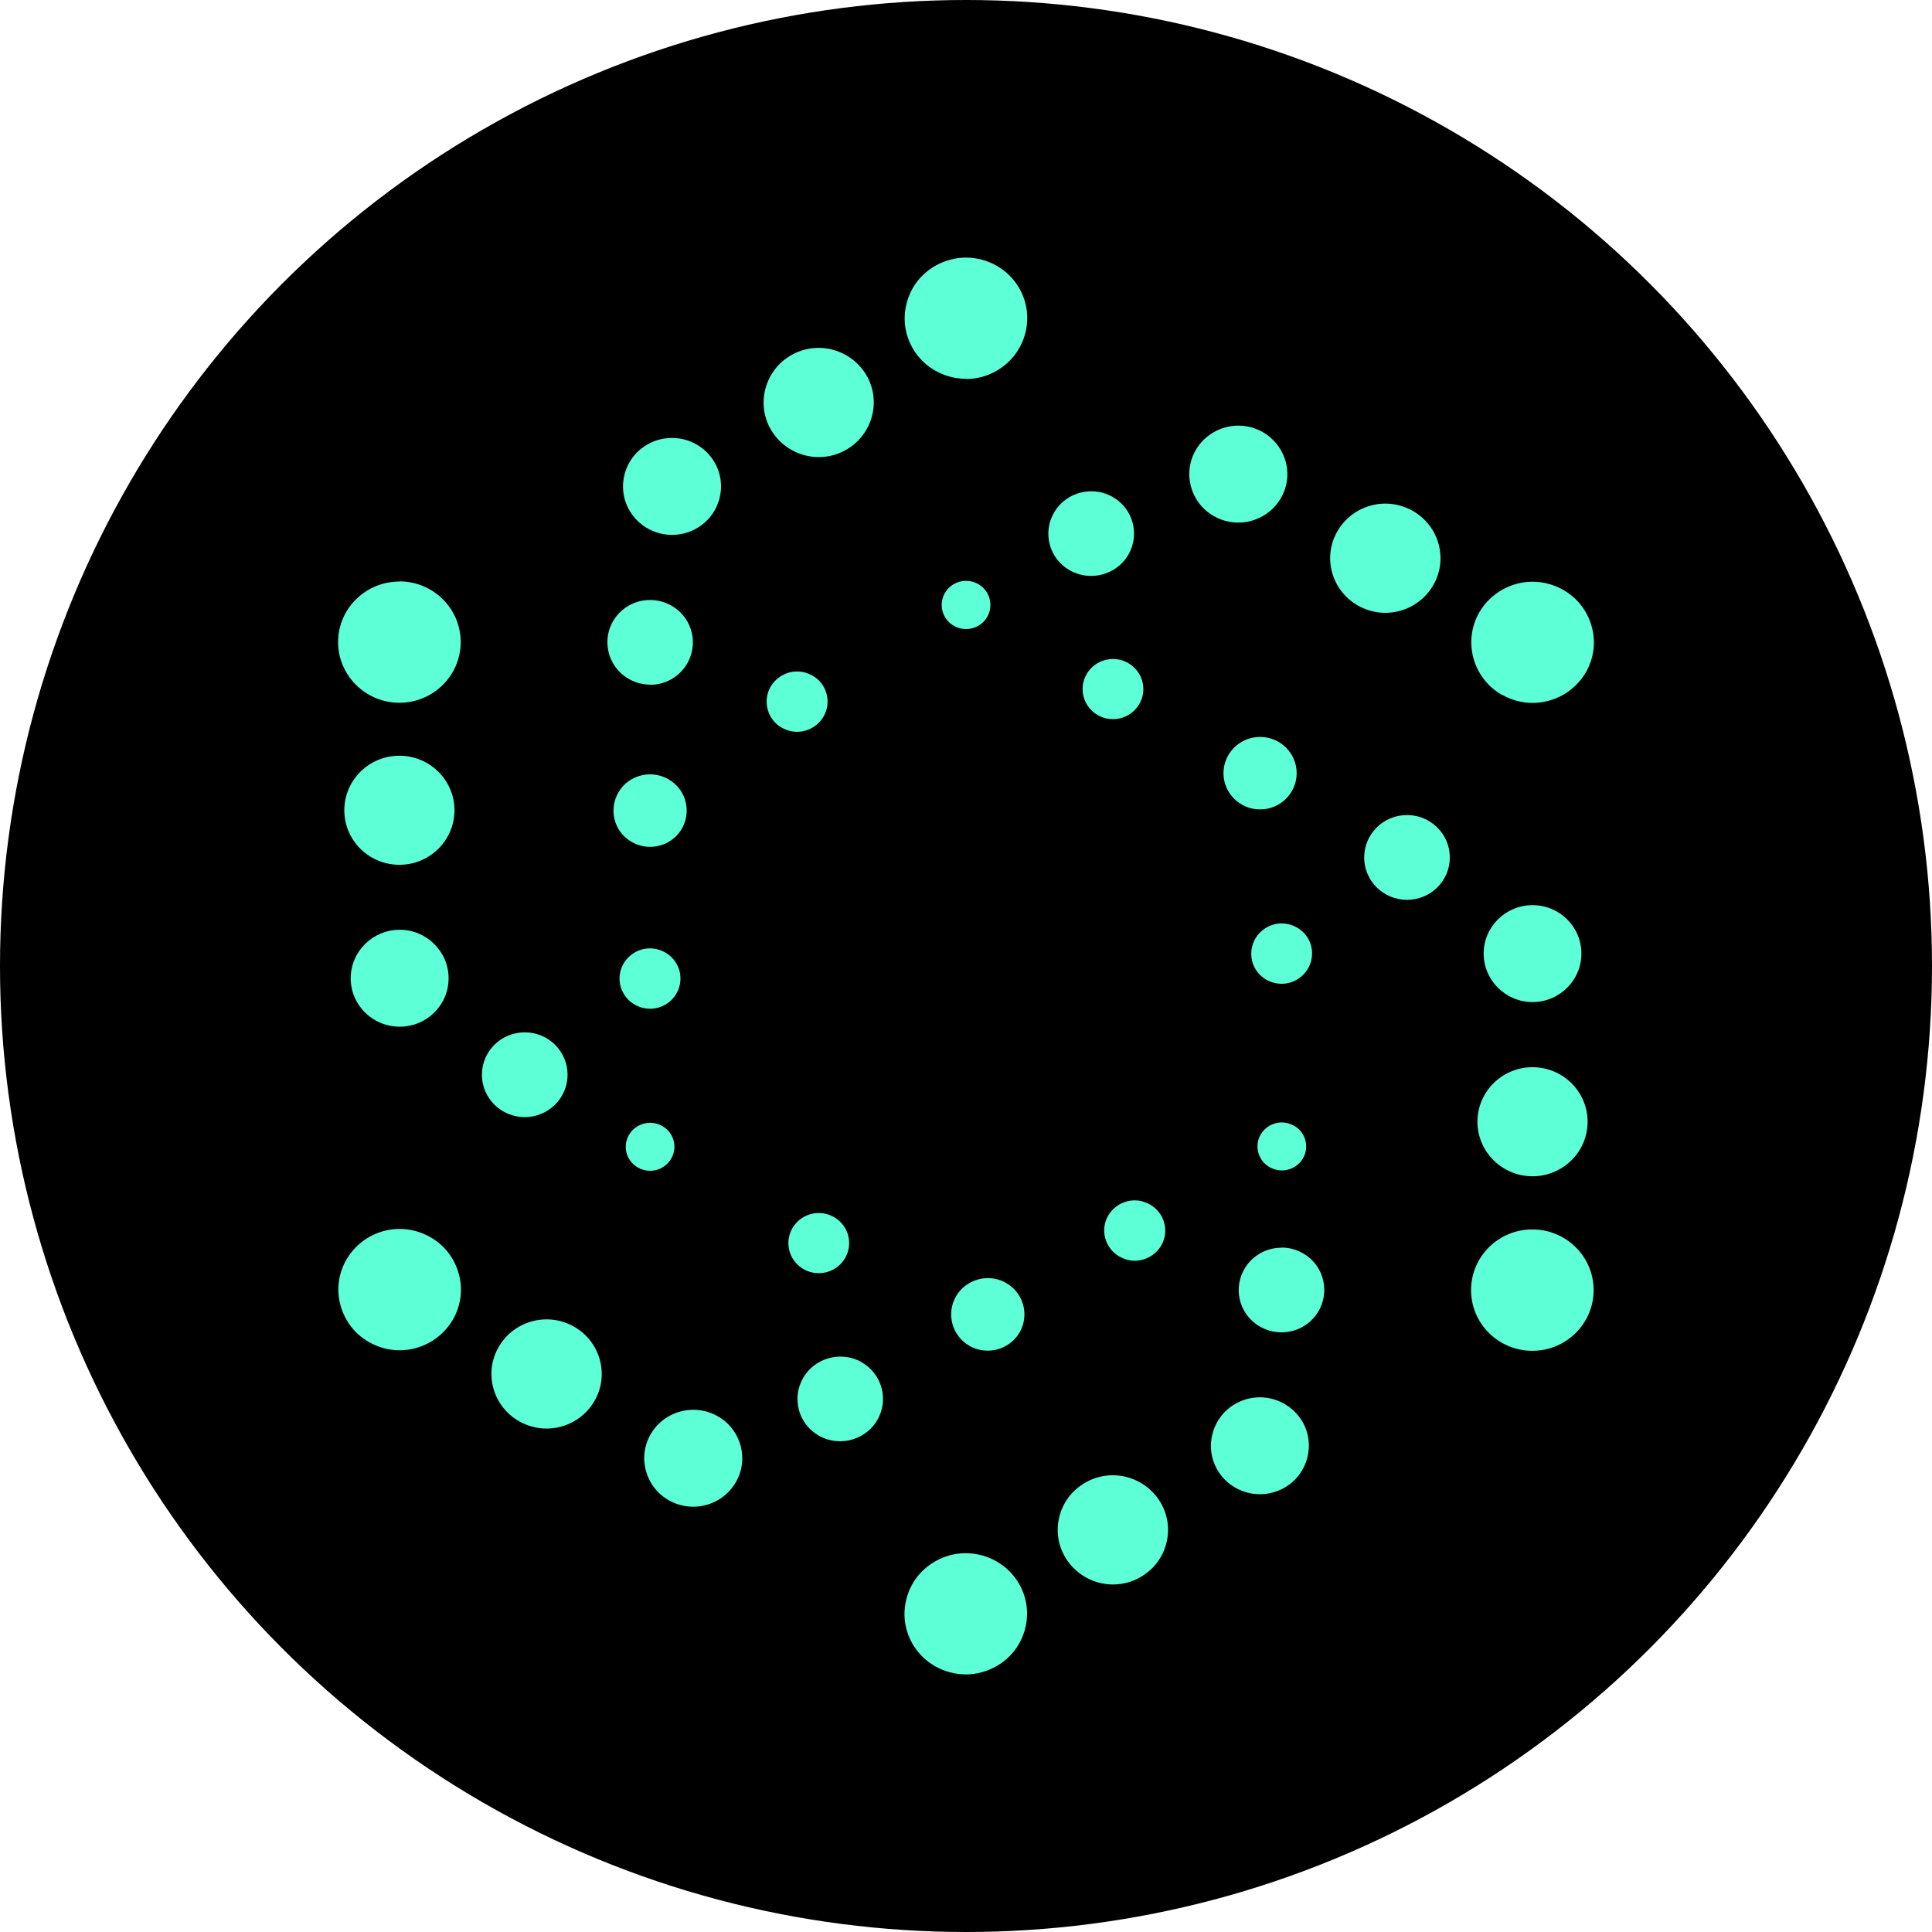 <?xml version="1.0" encoding="UTF-8"?>
<svg xmlns="http://www.w3.org/2000/svg" width="120" height="120" viewBox="0 0 120 120" fill="none">
  <circle cx="60" cy="60" r="60" fill="black"></circle>
  <path d="M39.102 31.714C38.266 30.281 38.759 28.433 40.217 27.605C40.678 27.34 41.204 27.202 41.74 27.202C42.823 27.202 43.831 27.775 44.378 28.709C45.215 30.143 44.721 31.99 43.263 32.819C42.802 33.084 42.276 33.222 41.74 33.222C40.657 33.222 39.649 32.649 39.102 31.714ZM61.515 37.575C61.515 36.747 60.839 36.078 60.003 36.078C59.166 36.078 58.491 36.747 58.491 37.575C58.491 38.404 59.166 39.072 60.003 39.072C60.839 39.072 61.515 38.404 61.515 37.575ZM60.217 83.593C60.56 83.794 60.957 83.89 61.354 83.89C62.169 83.89 62.92 83.455 63.327 82.764C63.949 81.692 63.585 80.312 62.491 79.685C62.148 79.484 61.751 79.388 61.354 79.388C60.539 79.388 59.788 79.823 59.381 80.513C58.759 81.586 59.123 82.966 60.217 83.593ZM26.727 76.84C26.148 76.511 25.493 76.33 24.828 76.33C23.466 76.33 22.212 77.052 21.526 78.22C21.021 79.091 20.882 80.11 21.15 81.076C21.418 82.053 22.04 82.86 22.92 83.359C23.499 83.688 24.153 83.869 24.818 83.869C26.169 83.869 27.434 83.147 28.121 81.979C28.625 81.108 28.764 80.089 28.496 79.123C28.228 78.146 27.606 77.339 26.727 76.84ZM24.828 57.749C23.155 57.749 21.783 59.097 21.783 60.764C21.783 62.431 23.145 63.769 24.828 63.769C26.512 63.769 27.863 62.421 27.863 60.764C27.863 59.108 26.501 57.749 24.828 57.749ZM60.003 23.539C60.668 23.539 61.322 23.369 61.901 23.029C63.713 21.988 64.346 19.684 63.295 17.879C62.619 16.722 61.354 16 59.992 16C59.327 16 58.673 16.18 58.094 16.51C57.215 17.009 56.582 17.826 56.325 18.793C56.056 19.769 56.196 20.778 56.7 21.649C57.375 22.806 58.641 23.528 60.003 23.528V23.539ZM32.593 69.386C34.062 69.386 35.252 68.207 35.252 66.753C35.252 65.298 34.062 64.12 32.593 64.12C31.123 64.12 29.933 65.298 29.933 66.753C29.933 68.207 31.123 69.386 32.593 69.386ZM24.807 46.94C22.92 46.94 21.386 48.459 21.386 50.327C21.386 52.196 22.92 53.714 24.807 53.714C26.694 53.714 28.228 52.196 28.228 50.327C28.228 48.459 26.694 46.94 24.807 46.94ZM78.266 45.772C77.011 45.772 75.992 46.781 75.992 48.023C75.992 49.265 77.011 50.274 78.266 50.274C79.52 50.274 80.539 49.265 80.539 48.023C80.539 46.781 79.52 45.772 78.266 45.772ZM95.188 73.06C97.075 73.06 98.609 71.541 98.609 69.673C98.609 67.804 97.075 66.286 95.188 66.286C93.3 66.286 91.767 67.804 91.767 69.673C91.767 71.541 93.3 73.06 95.188 73.06ZM78.662 57.611C77.761 58.131 77.451 59.278 77.965 60.17C78.298 60.743 78.93 61.104 79.606 61.104C79.939 61.104 80.26 61.019 80.55 60.849C81.451 60.329 81.761 59.182 81.247 58.291C80.914 57.717 80.282 57.356 79.606 57.356C79.274 57.356 78.952 57.441 78.662 57.611ZM95.188 62.24C96.861 62.24 98.223 60.892 98.223 59.225C98.223 57.558 96.861 56.22 95.188 56.22C93.515 56.22 92.153 57.569 92.153 59.225C92.153 60.881 93.515 62.24 95.188 62.24ZM67.241 42.799C67.241 43.829 68.089 44.668 69.129 44.668C70.169 44.668 71.016 43.829 71.016 42.799C71.016 41.769 70.169 40.931 69.129 40.931C68.089 40.931 67.241 41.769 67.241 42.799ZM93.29 43.15C93.869 43.479 94.523 43.659 95.188 43.659C96.55 43.659 97.805 42.937 98.491 41.78C98.995 40.909 99.134 39.89 98.866 38.924C98.598 37.947 97.976 37.14 97.097 36.641C96.518 36.312 95.864 36.131 95.199 36.131C93.837 36.131 92.582 36.853 91.896 38.011C90.845 39.805 91.467 42.12 93.29 43.16V43.15ZM68.839 75.491C68.314 76.383 68.625 77.53 69.536 78.05C69.826 78.21 70.148 78.305 70.48 78.305C71.156 78.305 71.778 77.944 72.121 77.371C72.646 76.479 72.335 75.332 71.424 74.812C71.134 74.653 70.812 74.557 70.48 74.557C69.804 74.557 69.182 74.918 68.839 75.491ZM80.367 69.917C80.142 69.79 79.874 69.715 79.617 69.715C79.081 69.715 78.577 70.002 78.308 70.459C78.105 70.798 78.051 71.202 78.158 71.595C78.266 71.977 78.512 72.306 78.866 72.497C79.091 72.624 79.359 72.699 79.617 72.699C80.153 72.699 80.657 72.412 80.925 71.956C81.343 71.244 81.097 70.331 80.378 69.917H80.367ZM35.66 82.403C35.145 82.106 34.544 81.947 33.955 81.947C32.732 81.947 31.595 82.595 30.984 83.646C30.523 84.431 30.405 85.345 30.641 86.215C30.877 87.086 31.445 87.819 32.239 88.275C32.764 88.572 33.354 88.732 33.944 88.732C35.166 88.732 36.303 88.084 36.914 87.033C37.375 86.247 37.493 85.334 37.257 84.463C37.022 83.593 36.453 82.86 35.66 82.403ZM24.807 36.121C22.705 36.121 21 37.809 21 39.879C21 41.95 22.705 43.649 24.807 43.649C26.909 43.649 28.614 41.96 28.614 39.879C28.614 37.798 26.909 36.11 24.807 36.11V36.121ZM76.914 32.458C77.998 32.458 79.005 31.884 79.552 30.95C79.96 30.249 80.067 29.442 79.853 28.667C79.638 27.892 79.134 27.244 78.437 26.841C77.976 26.575 77.451 26.437 76.914 26.437C75.831 26.437 74.823 27.011 74.276 27.945C73.44 29.378 73.933 31.226 75.392 32.054C75.853 32.319 76.378 32.458 76.914 32.458ZM78.255 86.789C77.719 86.789 77.204 86.927 76.732 87.192C75.284 88.02 74.78 89.868 75.617 91.301C76.153 92.225 77.172 92.809 78.255 92.809C78.78 92.809 79.306 92.671 79.778 92.405C81.225 91.577 81.729 89.73 80.893 88.296C80.346 87.373 79.338 86.789 78.255 86.789ZM69.118 91.63C68.517 91.63 67.928 91.79 67.413 92.087C66.619 92.543 66.051 93.265 65.815 94.147C65.579 95.017 65.697 95.93 66.158 96.716C66.77 97.757 67.906 98.415 69.129 98.415C69.729 98.415 70.319 98.256 70.834 97.959C71.627 97.502 72.196 96.78 72.432 95.899C72.668 95.028 72.55 94.115 72.089 93.329C71.477 92.289 70.341 91.63 69.118 91.63ZM59.981 96.472C59.316 96.472 58.662 96.642 58.083 96.982C57.204 97.481 56.571 98.298 56.314 99.264C56.046 100.241 56.185 101.25 56.689 102.121C57.365 103.278 58.63 104 59.992 104C60.657 104 61.311 103.819 61.89 103.49C62.77 102.991 63.402 102.174 63.66 101.208C63.928 100.231 63.788 99.222 63.284 98.351C62.609 97.194 61.343 96.472 59.981 96.472ZM66.448 35.42C66.855 35.654 67.306 35.77 67.778 35.77C68.721 35.77 69.611 35.271 70.083 34.454C70.812 33.201 70.383 31.587 69.107 30.865C68.7 30.631 68.249 30.515 67.778 30.515C66.834 30.515 65.944 31.014 65.472 31.831C65.118 32.436 65.022 33.148 65.204 33.827C65.386 34.507 65.826 35.069 66.437 35.42H66.448ZM87.392 50.624C85.922 50.624 84.732 51.803 84.732 53.258C84.732 54.712 85.922 55.891 87.392 55.891C88.861 55.891 90.051 54.712 90.051 53.258C90.051 51.803 88.861 50.624 87.392 50.624ZM95.177 76.362C93.075 76.362 91.37 78.05 91.37 80.131C91.37 82.212 93.075 83.901 95.177 83.901C97.279 83.901 98.984 82.212 98.984 80.131C98.984 78.05 97.279 76.362 95.177 76.362ZM79.595 77.498C79.134 77.498 78.673 77.615 78.266 77.849C77 78.57 76.561 80.184 77.29 81.437C77.761 82.244 78.641 82.754 79.595 82.754C80.056 82.754 80.518 82.637 80.925 82.403C82.191 81.681 82.63 80.068 81.901 78.804C81.429 77.997 80.55 77.487 79.595 77.487V77.498ZM86.04 38.064C87.263 38.064 88.4 37.416 89.011 36.365C89.472 35.579 89.59 34.666 89.354 33.795C89.118 32.925 88.55 32.192 87.756 31.735C87.231 31.438 86.641 31.279 86.051 31.279C84.829 31.279 83.692 31.927 83.081 32.978C82.62 33.764 82.501 34.677 82.737 35.547C82.973 36.418 83.542 37.151 84.335 37.607C84.861 37.904 85.451 38.064 86.04 38.064ZM40.378 62.654C40.711 62.654 41.032 62.569 41.322 62.4C41.761 62.145 42.072 61.741 42.201 61.264C42.33 60.775 42.266 60.276 42.008 59.841C41.676 59.267 41.043 58.906 40.367 58.906C40.035 58.906 39.713 58.991 39.424 59.161C38.984 59.416 38.673 59.819 38.544 60.297C38.416 60.775 38.48 61.285 38.737 61.72C39.07 62.293 39.703 62.654 40.378 62.654ZM44.582 87.967C44.121 87.702 43.595 87.564 43.059 87.564C41.976 87.564 40.968 88.137 40.421 89.071C39.584 90.505 40.078 92.352 41.536 93.18C41.997 93.446 42.523 93.584 43.059 93.584C44.142 93.584 45.15 93.011 45.697 92.076C46.534 90.643 46.04 88.795 44.582 87.967ZM40.378 72.72C40.646 72.72 40.904 72.656 41.129 72.518C41.483 72.317 41.729 71.998 41.837 71.616C41.944 71.234 41.89 70.83 41.686 70.48C41.418 70.023 40.914 69.737 40.378 69.737C40.11 69.737 39.853 69.811 39.627 69.938C39.273 70.14 39.027 70.459 38.92 70.841C38.812 71.223 38.866 71.626 39.07 71.977C39.338 72.433 39.842 72.72 40.378 72.72ZM40.378 42.534C40.839 42.534 41.3 42.417 41.708 42.183C42.973 41.461 43.413 39.847 42.684 38.584C42.212 37.777 41.333 37.267 40.378 37.267C39.917 37.267 39.456 37.384 39.048 37.618C38.437 37.968 37.997 38.541 37.815 39.21C37.633 39.879 37.729 40.601 38.083 41.207C38.555 42.014 39.434 42.523 40.389 42.523L40.378 42.534ZM40.378 52.599C40.775 52.599 41.172 52.493 41.515 52.302C42.598 51.686 42.973 50.306 42.351 49.223C41.944 48.533 41.193 48.097 40.378 48.097C39.981 48.097 39.584 48.204 39.241 48.395C38.158 49.011 37.783 50.391 38.405 51.474C38.812 52.164 39.563 52.599 40.378 52.599ZM53.526 84.612C53.118 84.378 52.668 84.262 52.196 84.262C51.252 84.262 50.362 84.761 49.89 85.578C49.536 86.183 49.44 86.895 49.622 87.574C49.804 88.254 50.244 88.817 50.855 89.167C51.263 89.401 51.713 89.517 52.185 89.517C53.129 89.517 54.019 89.018 54.491 88.201C55.22 86.948 54.791 85.334 53.515 84.612H53.526ZM52.743 77.211C52.743 76.181 51.895 75.343 50.855 75.343C49.815 75.343 48.968 76.181 48.968 77.211C48.968 78.241 49.815 79.08 50.855 79.08C51.895 79.08 52.743 78.241 52.743 77.211ZM50.855 28.391C51.456 28.391 52.046 28.232 52.56 27.934C54.19 27 54.759 24.919 53.815 23.305C53.204 22.265 52.067 21.606 50.845 21.606C50.244 21.606 49.654 21.765 49.139 22.063C47.51 22.997 46.941 25.078 47.885 26.692C48.496 27.733 49.633 28.391 50.855 28.391ZM51.145 44.519C51.402 44.084 51.467 43.585 51.338 43.096C51.209 42.608 50.898 42.205 50.459 41.96C50.169 41.801 49.847 41.706 49.515 41.706C48.839 41.706 48.217 42.067 47.874 42.64C47.617 43.075 47.552 43.574 47.681 44.063C47.81 44.541 48.121 44.955 48.56 45.199C48.85 45.358 49.172 45.454 49.504 45.454C50.18 45.454 50.802 45.093 51.145 44.519Z" fill="#5CFFD6"></path>
</svg>
